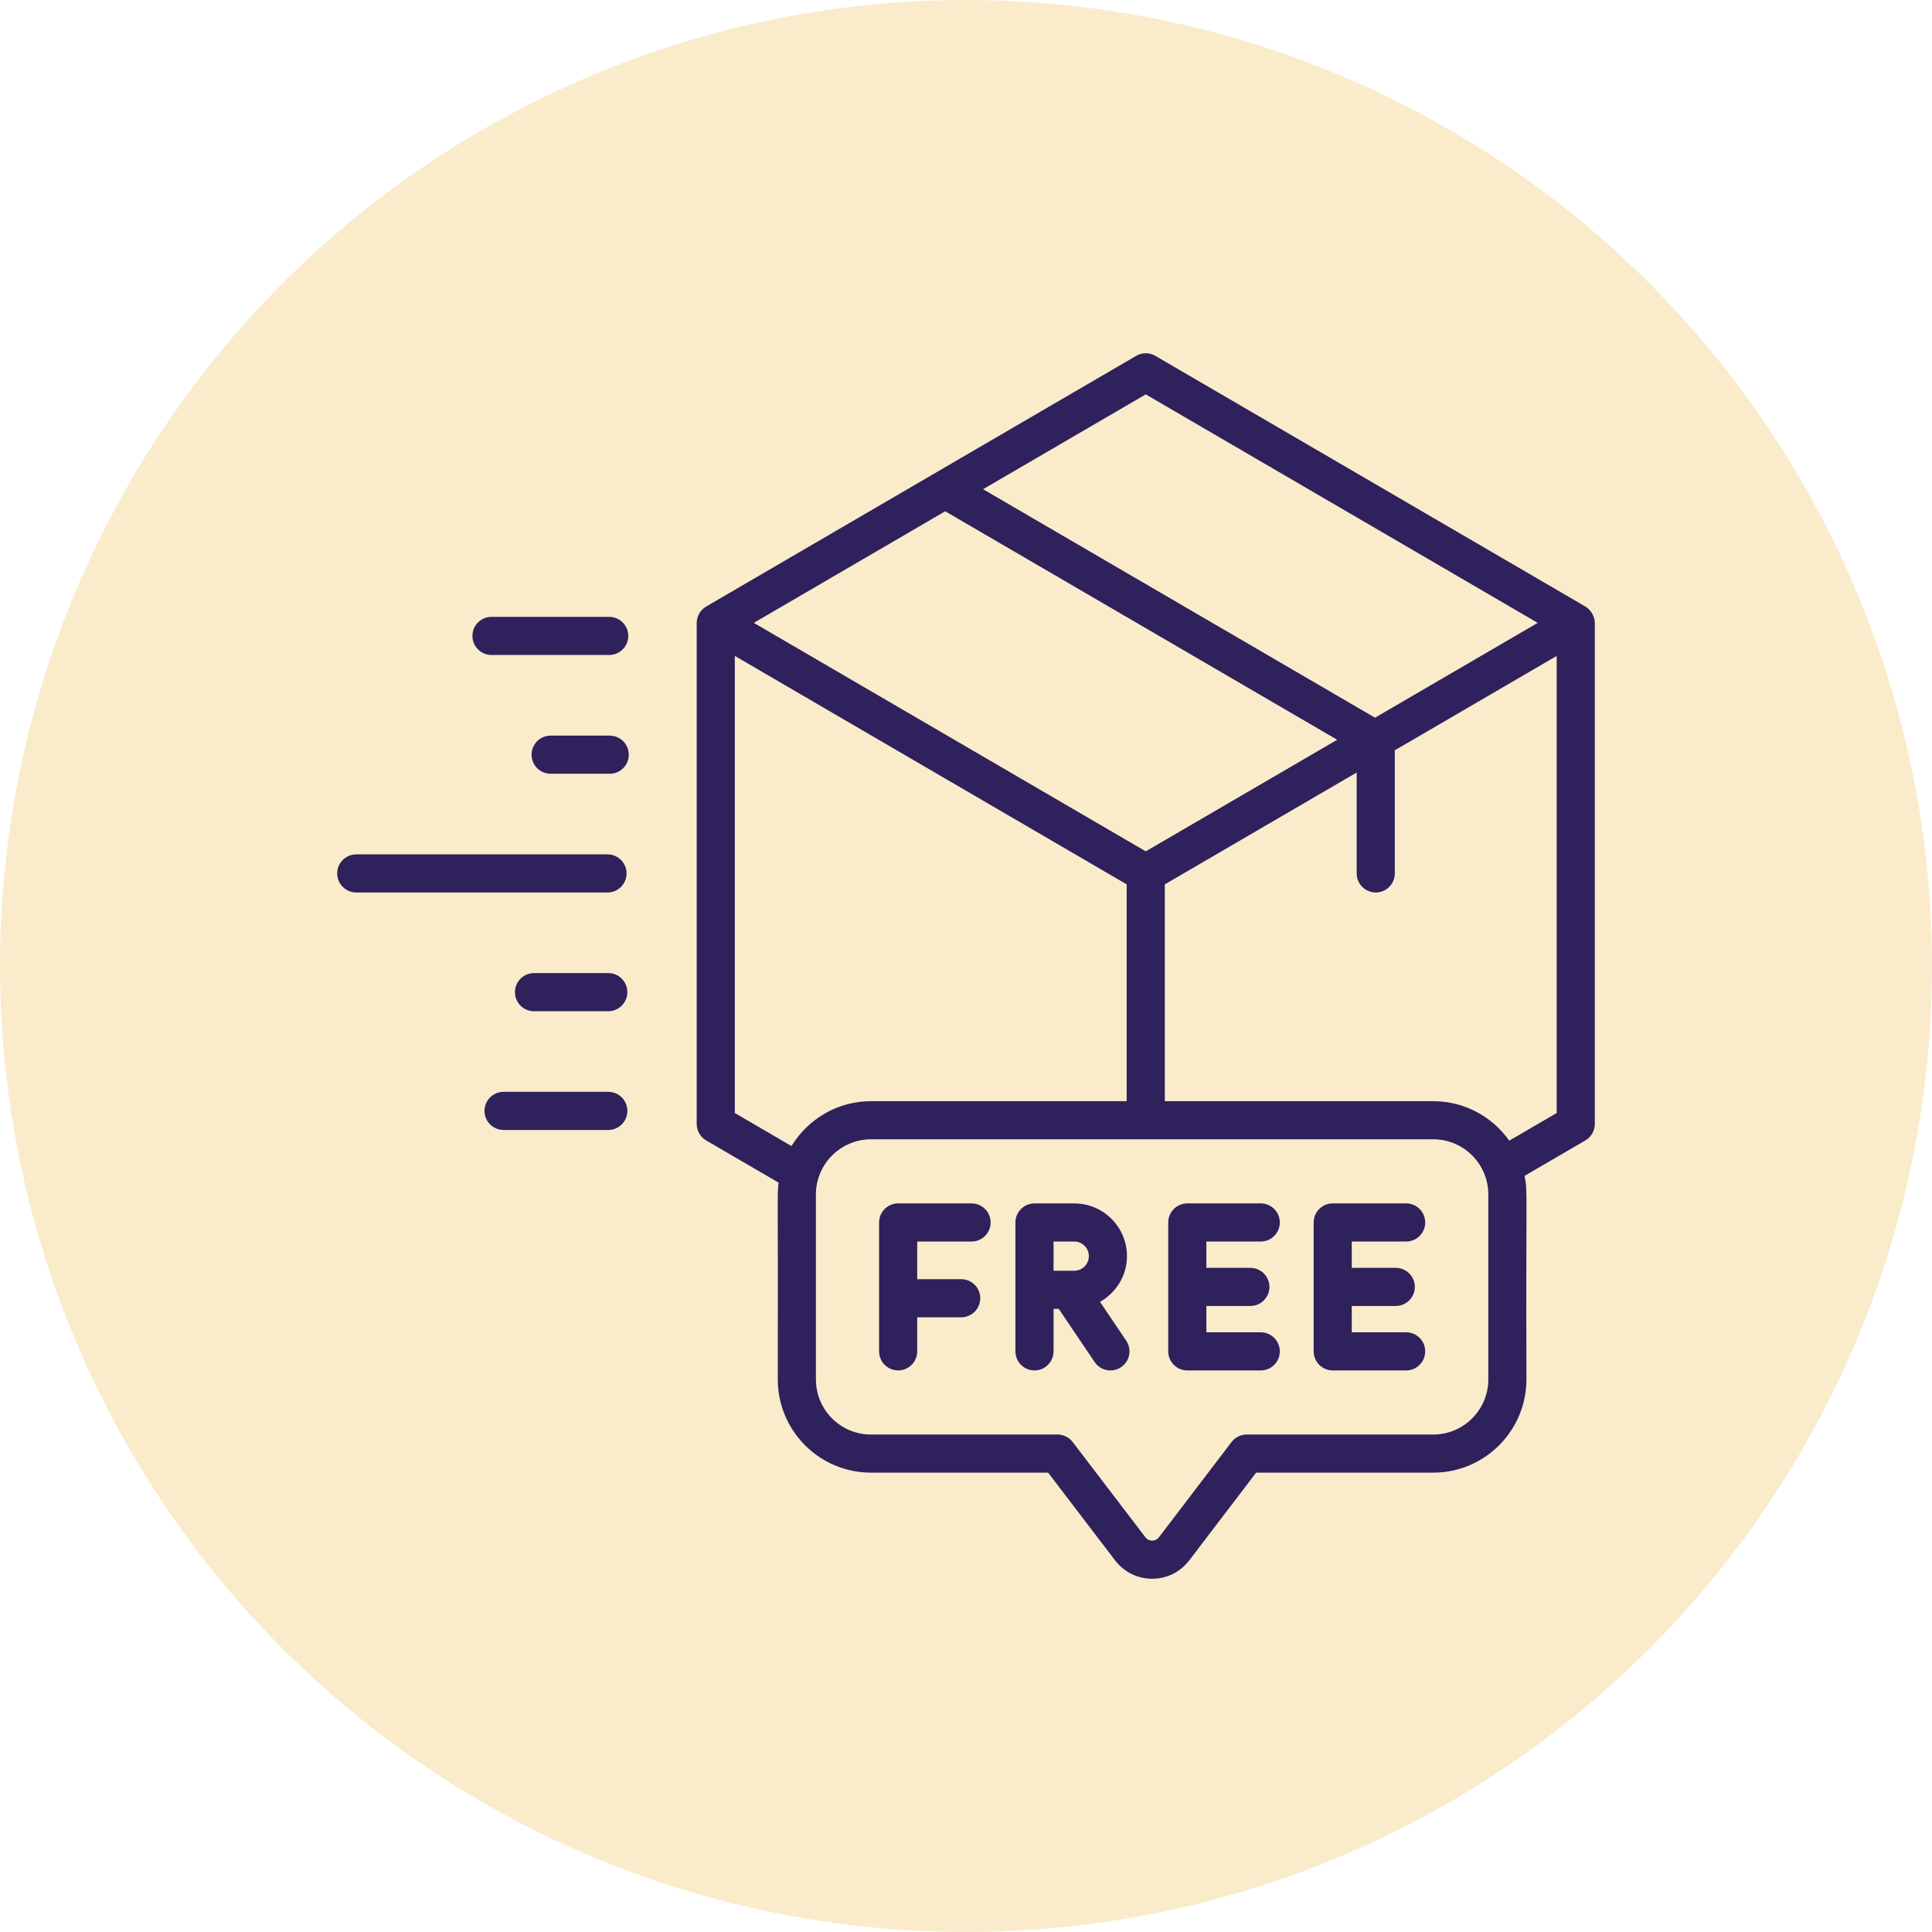 <?xml version="1.0" encoding="UTF-8"?>
<svg xmlns="http://www.w3.org/2000/svg" width="120" height="120" viewBox="0 0 120 120" fill="none">
  <circle cx="60" cy="60" r="60" fill="#F9E3B6" fill-opacity="0.7"></circle>
  <path d="M37.839 40.682C38.492 40.682 39.023 40.152 39.023 39.498C39.023 38.844 38.492 38.315 37.839 38.315H30.527C29.874 38.315 29.344 38.844 29.344 39.498C29.344 40.152 29.874 40.682 30.527 40.682H37.839Z" fill="#2E215C"></path>
  <path d="M37.871 45.691H34.199C33.546 45.691 33.016 46.221 33.016 46.875C33.016 47.529 33.546 48.059 34.199 48.059H37.871C38.524 48.059 39.054 47.529 39.054 46.875C39.054 46.221 38.524 45.691 37.871 45.691Z" fill="#2E215C"></path>
  <path d="M20.945 54.25C20.945 54.904 21.476 55.434 22.129 55.434H37.733C38.387 55.434 38.917 54.904 38.917 54.25C38.917 53.596 38.387 53.066 37.733 53.066H22.129C21.475 53.066 20.945 53.596 20.945 54.25Z" fill="#2E215C"></path>
  <path d="M33.168 60.441C32.514 60.441 31.984 60.971 31.984 61.625C31.984 62.279 32.514 62.809 33.168 62.809H37.781C38.435 62.809 38.965 62.279 38.965 61.625C38.965 60.971 38.435 60.441 37.781 60.441H33.168Z" fill="#2E215C"></path>
  <path d="M38.966 69C38.966 68.346 38.436 67.816 37.782 67.816H31.277C30.624 67.816 30.094 68.346 30.094 69C30.094 69.654 30.624 70.184 31.277 70.184H37.782C38.436 70.184 38.966 69.654 38.966 69Z" fill="#2E215C"></path>
  <path d="M99.057 69.811V38.7C99.057 38.311 98.824 37.879 98.457 37.665L71.761 22.103C71.393 21.888 70.937 21.888 70.569 22.103L43.874 37.665C43.524 37.868 43.273 38.254 43.273 38.7V69.811C43.273 70.232 43.497 70.622 43.861 70.834L48.362 73.456C48.263 74.233 48.332 73.632 48.31 85.684C48.31 88.874 50.905 91.468 54.094 91.468H65.1L69.26 96.918C69.813 97.642 70.652 98.058 71.563 98.058C72.474 98.058 73.314 97.642 73.867 96.917L78.02 91.468H89.025C92.215 91.468 94.809 88.87 94.809 85.677C94.77 73.689 94.898 74.045 94.693 73.034L98.469 70.834C98.834 70.622 99.057 70.232 99.057 69.811ZM95.51 38.687L85.405 44.578L61.06 30.386L71.165 24.495L95.51 38.687ZM71.165 52.879L46.82 38.687L58.709 31.756L83.055 45.948L71.165 52.879ZM45.641 69.131V40.74L69.981 54.929V68.397H54.102C52.01 68.397 50.179 69.516 49.161 71.183L45.641 69.131ZM92.442 85.677C92.442 87.565 90.909 89.101 89.025 89.101H77.434C77.065 89.101 76.717 89.273 76.493 89.567L71.985 95.482C71.846 95.664 71.661 95.691 71.563 95.691C71.465 95.691 71.281 95.664 71.142 95.482L66.626 89.567C66.402 89.274 66.055 89.101 65.686 89.101H54.094C52.21 89.101 50.678 87.569 50.678 85.685V74.188C50.678 72.3 52.214 70.764 54.102 70.764H89.026C90.91 70.764 92.442 72.3 92.442 74.188L92.442 85.677ZM93.742 70.848C92.694 69.368 90.972 68.397 89.025 68.397H72.348V54.929L84.267 47.982V54.249C84.267 54.903 84.797 55.433 85.45 55.433C86.104 55.433 86.634 54.903 86.634 54.249V46.602L96.69 40.74V69.131L93.742 70.848Z" fill="#2E215C"></path>
  <path d="M60.346 74.746H55.785C55.132 74.746 54.602 75.276 54.602 75.93V83.936C54.602 84.589 55.132 85.119 55.785 85.119C56.439 85.119 56.969 84.59 56.969 83.936V81.82H59.701C60.355 81.82 60.885 81.29 60.885 80.636C60.885 79.982 60.355 79.453 59.701 79.453H56.969V77.113H60.346C60.999 77.113 61.53 76.583 61.53 75.93C61.53 75.276 60.999 74.746 60.346 74.746Z" fill="#2E215C"></path>
  <path d="M78.307 77.113C78.96 77.113 79.491 76.584 79.491 75.93C79.491 75.276 78.96 74.746 78.307 74.746H73.746C73.093 74.746 72.562 75.276 72.562 75.93V83.936C72.562 84.589 73.093 85.119 73.746 85.119H78.307C78.96 85.119 79.491 84.59 79.491 83.936C79.491 83.282 78.96 82.752 78.307 82.752H74.93V81.116H77.662C78.316 81.116 78.846 80.586 78.846 79.933C78.846 79.279 78.316 78.749 77.662 78.749H74.93V77.113H78.307V77.113Z" fill="#2E215C"></path>
  <path d="M87.338 77.113C87.992 77.113 88.522 76.584 88.522 75.93C88.522 75.276 87.992 74.746 87.338 74.746H82.777C82.124 74.746 81.594 75.276 81.594 75.93V83.936C81.594 84.589 82.124 85.119 82.777 85.119H87.338C87.992 85.119 88.522 84.59 88.522 83.936C88.522 83.282 87.992 82.752 87.338 82.752H83.961V81.116H86.693C87.347 81.116 87.877 80.586 87.877 79.933C87.877 79.279 87.347 78.749 86.693 78.749H83.961V77.113H87.338V77.113Z" fill="#2E215C"></path>
  <path d="M68.323 80.86C69.317 80.297 69.998 79.242 69.998 78.02C69.998 76.215 68.529 74.746 66.724 74.746H64.254C63.6 74.746 63.07 75.276 63.07 75.93V83.936C63.07 84.589 63.6 85.119 64.254 85.119C64.907 85.119 65.438 84.59 65.438 83.936V81.295H65.76L67.99 84.598C68.357 85.142 69.094 85.281 69.632 84.917C70.175 84.551 70.317 83.815 69.951 83.273L68.323 80.86ZM65.438 77.113H66.724C67.224 77.113 67.631 77.52 67.631 78.02C67.631 78.521 67.224 78.928 66.724 78.928H65.438V77.113Z" fill="#2E215C"></path>
</svg>
